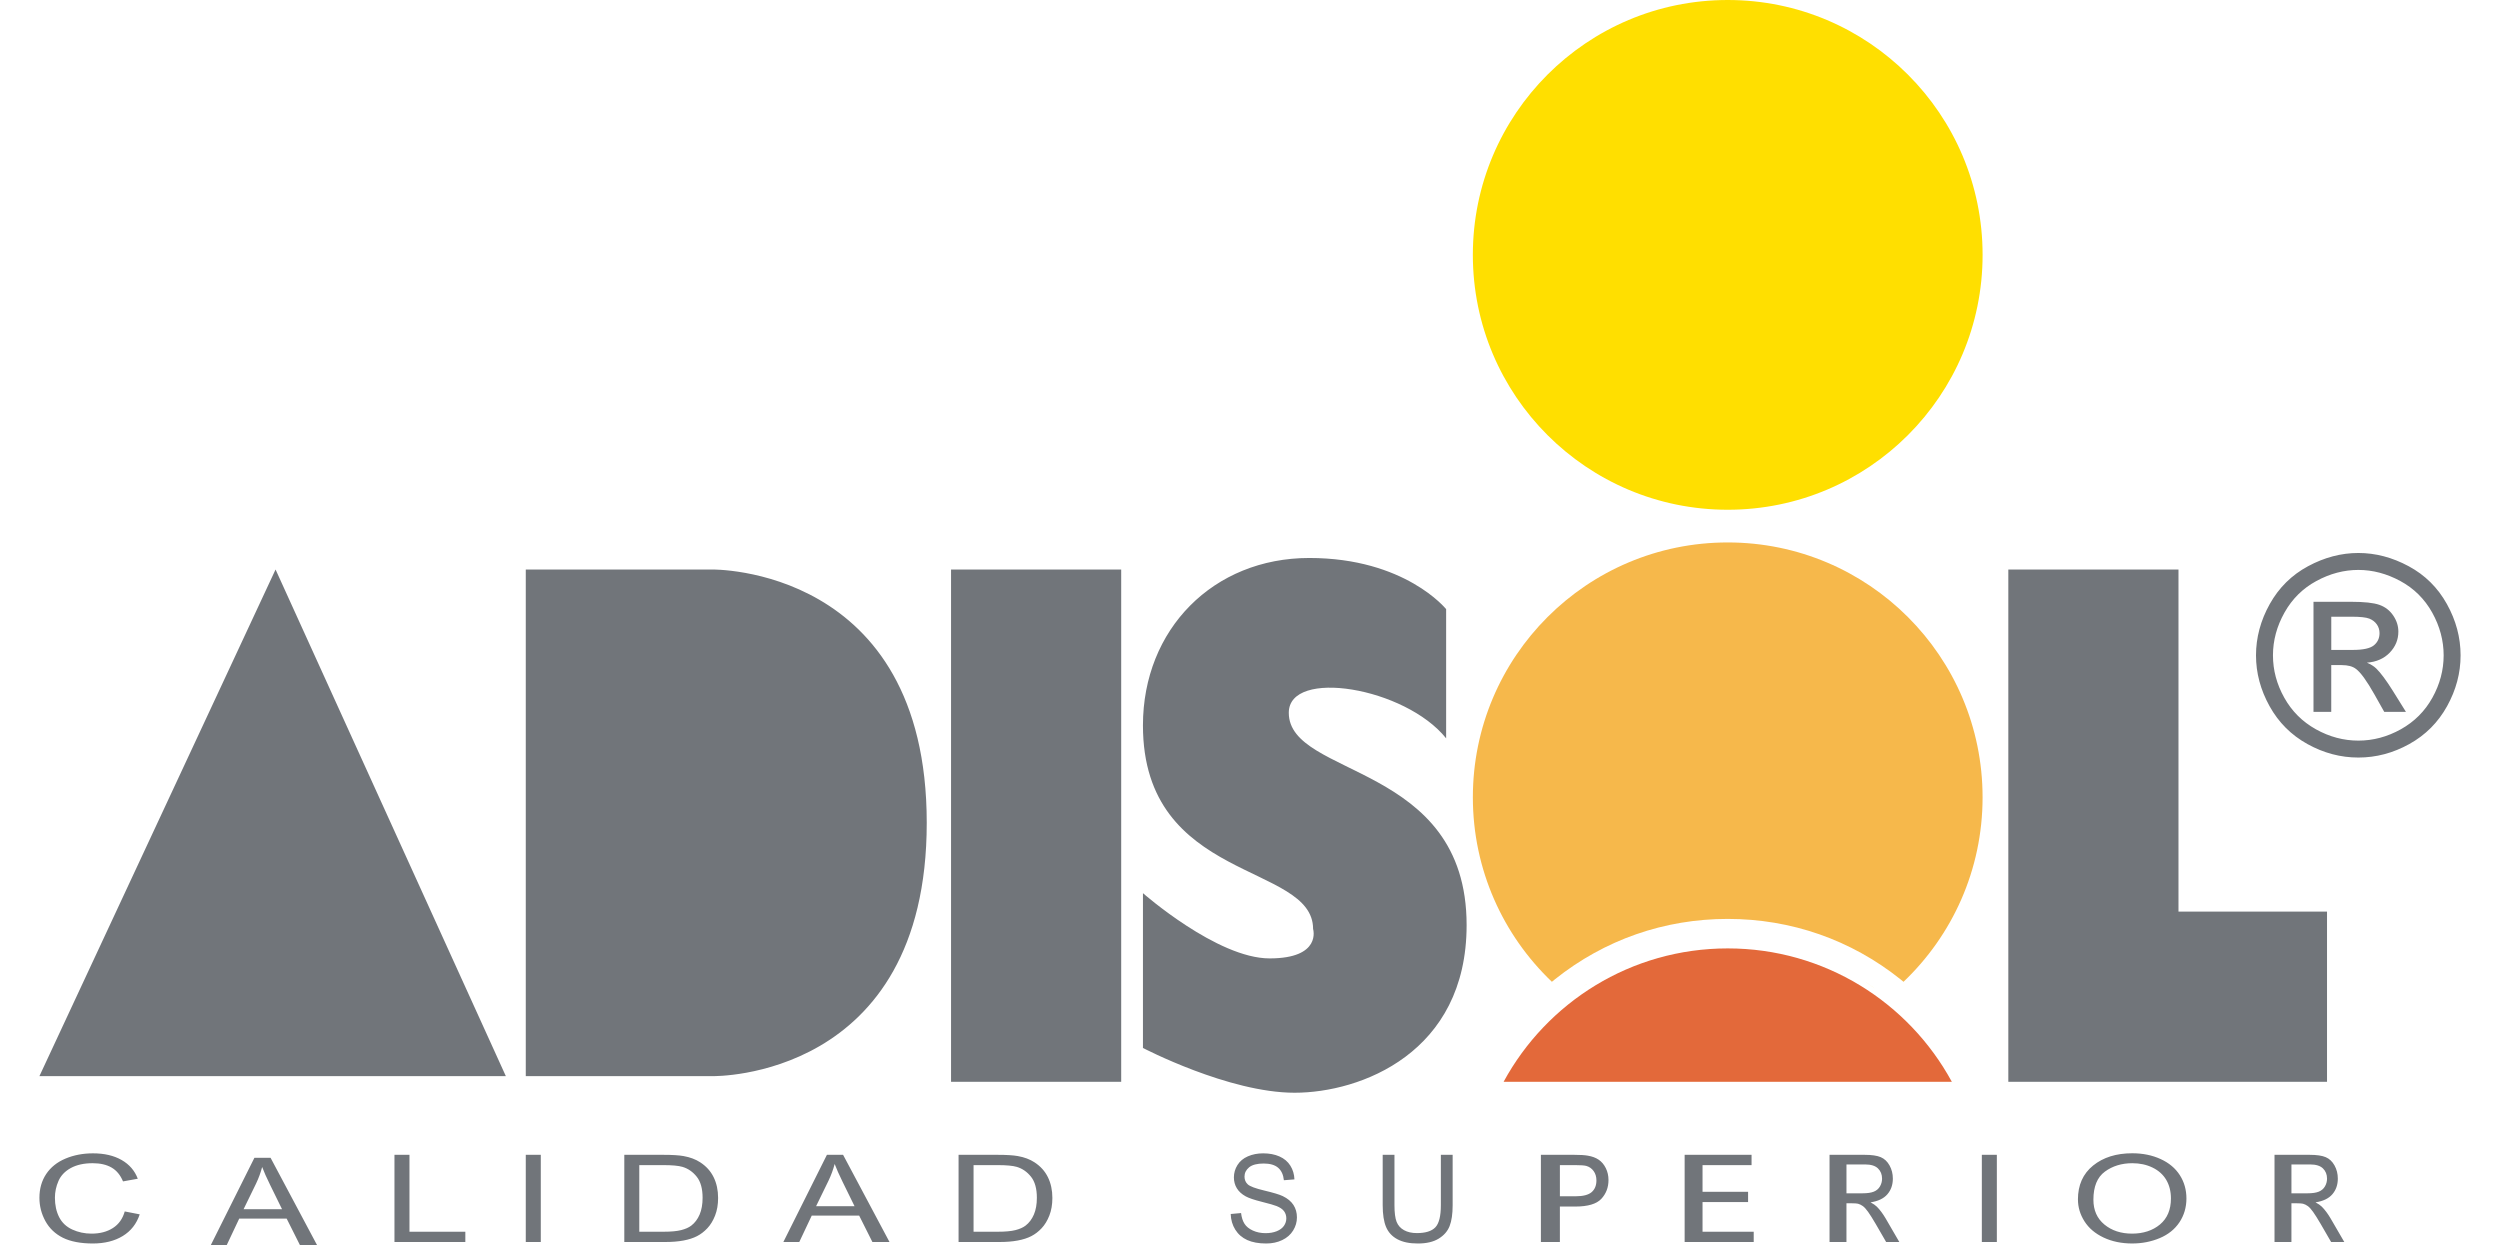 <svg height="1245" viewBox="24.56 39.29 1651.66 849.31" width="2500" xmlns="http://www.w3.org/2000/svg"><circle cx="1176.28" cy="213.16" fill="#ffdf00" r="173.87"/><path d="m1073.81 715.02c3-2.23 6.09-4.33 9.21-6.31-3.15 2.01-6.21 4.11-9.21 6.31zm195.72-6.31c3.12 1.98 6.21 4.08 9.21 6.31-3-2.19-6.06-4.3-9.21-6.31z" fill="#ffdf00"/><path d="m1350.14 583.19c0 49.55-20.71 94.21-53.94 125.86-.74-.62-1.45-1.21-2.19-1.79-33.72-26.89-74.46-41.11-117.73-41.11s-84.01 14.22-117.76 41.11c-.74.59-1.48 1.17-2.19 1.79-33.2-31.68-53.91-76.35-53.91-125.86 0-96.03 77.83-173.86 173.86-173.86s173.86 77.83 173.86 173.86z" fill="#f6b84b"/><path d="m1023.4 777.25c29.44-54.2 86.86-90.98 152.88-90.98s123.44 36.79 152.88 90.98z" fill="#e3693a"/><path d="m82.74 865.7 10.24 1.99c-2.15 6.47-6.01 11.39-11.59 14.79s-12.4 5.09-20.46 5.09-15.12-1.3-20.35-3.91c-5.22-2.61-9.2-6.39-11.93-11.34s-4.09-10.26-4.09-15.94c0-6.19 1.54-11.59 4.62-16.21 3.08-4.61 7.46-8.11 13.15-10.51 5.68-2.4 11.94-3.59 18.77-3.59 7.74 0 14.25 1.52 19.53 4.54 5.28 3.03 8.96 7.29 11.03 12.78l-10.08 1.82c-1.79-4.33-4.4-7.48-7.81-9.45s-7.71-2.96-12.88-2.96c-5.95 0-10.92 1.1-14.91 3.28-3.99 2.19-6.8 5.13-8.42 8.83-1.62 3.69-2.43 7.5-2.43 11.42 0 5.06.96 9.47 2.88 13.25 1.92 3.77 4.9 6.59 8.95 8.46 4.05 1.86 8.43 2.8 13.15 2.8 5.74 0 10.59-1.27 14.57-3.82 3.98-2.54 6.67-6.31 8.08-11.32zm58.76 22.9 29.72-59.48h11.03l31.67 59.48h-11.67l-9.03-18.01h-32.36l-8.5 18.01h-10.87zm22.33-24.42h26.24l-8.08-16.47c-2.46-5-4.29-9.11-5.49-12.33-.99 3.81-2.38 7.6-4.17 11.36zm102.93 22.38v-59.48h10.24v52.46h38.11v7.02zm89.58 0v-59.48h10.24v59.48zm67.21 0v-59.48h26.66c6.02 0 10.61.28 13.78.85 4.43.79 8.22 2.21 11.35 4.26 4.08 2.65 7.14 6.04 9.16 10.17 2.02 4.12 3.04 8.84 3.04 14.14 0 4.52-.69 8.52-2.06 12.01s-3.13 6.38-5.28 8.66c-2.15 2.29-4.5 4.08-7.05 5.39s-5.63 2.31-9.24 2.98c-3.61.68-7.75 1.01-12.43 1.01h-27.93zm10.24-7.02h16.52c5.1 0 9.11-.36 12.01-1.1 2.9-.73 5.22-1.76 6.94-3.08 2.43-1.87 4.32-4.38 5.67-7.53s2.03-6.97 2.03-11.46c0-6.22-1.33-11-3.99-14.34s-5.89-5.58-9.69-6.72c-2.74-.81-7.16-1.21-13.25-1.21h-16.26v45.44zm98.26 7.02 29.72-59.48h11.03l31.67 59.48h-11.67l-9.03-18.01h-32.36l-8.5 18.01h-10.87zm22.33-24.43h26.24l-8.08-16.47c-2.46-5-4.29-9.11-5.49-12.33-.99 3.81-2.38 7.6-4.17 11.36zm97.2 24.43v-59.48h26.66c6.02 0 10.61.28 13.78.85 4.43.79 8.22 2.21 11.35 4.26 4.08 2.65 7.14 6.04 9.16 10.17 2.02 4.12 3.04 8.84 3.04 14.14 0 4.52-.69 8.52-2.06 12.01s-3.13 6.38-5.28 8.66c-2.15 2.29-4.5 4.08-7.05 5.39s-5.63 2.31-9.24 2.98c-3.61.68-7.75 1.01-12.43 1.01h-27.93zm10.24-7.02h16.52c5.1 0 9.11-.36 12.01-1.1 2.9-.73 5.22-1.76 6.94-3.08 2.43-1.87 4.32-4.38 5.67-7.53s2.03-6.97 2.03-11.46c0-6.22-1.33-11-3.99-14.34s-5.89-5.58-9.69-6.72c-2.74-.81-7.16-1.21-13.25-1.21h-16.26v45.44zm175.4-12.09 7.08-.65c.34 2.97 1.12 5.41 2.34 7.32s3.13 3.45 5.71 4.63 5.48 1.77 8.71 1.77c2.86 0 5.39-.45 7.59-1.34 2.19-.89 3.82-2.12 4.9-3.67 1.07-1.56 1.61-3.25 1.61-5.09s-.52-3.49-1.55-4.89c-1.03-1.39-2.74-2.56-5.11-3.51-1.52-.62-4.89-1.59-10.1-2.9s-8.86-2.55-10.95-3.71c-2.71-1.49-4.73-3.34-6.06-5.54s-1.99-4.67-1.99-7.41c0-3 .81-5.81 2.44-8.42s4-4.59 7.12-5.94 6.59-2.03 10.41-2.03c4.21 0 7.92.71 11.13 2.13s5.68 3.51 7.41 6.27 2.66 5.88 2.79 9.37l-7.2.57c-.39-3.76-1.7-6.6-3.93-8.52s-5.53-2.88-9.89-2.88-7.85.87-9.93 2.62-3.12 3.85-3.12 6.31c0 2.14.74 3.9 2.21 5.27 1.45 1.38 5.22 2.79 11.32 4.24s10.29 2.71 12.56 3.79c3.3 1.6 5.74 3.62 7.32 6.06 1.57 2.45 2.36 5.27 2.36 8.46s-.87 6.15-2.59 8.95c-1.73 2.8-4.21 4.98-7.45 6.53-3.24 1.56-6.88 2.33-10.93 2.33-5.14 0-9.44-.79-12.91-2.35-3.47-1.57-6.19-3.93-8.17-7.08-1.97-3.15-3.01-6.72-3.12-10.69zm143.38-40.37h8.03v34.36c0 5.98-.69 10.72-2.07 14.24s-3.87 6.38-7.47 8.58c-3.6 2.21-8.32 3.31-14.17 3.31s-10.33-.96-13.95-2.88c-3.61-1.92-6.19-4.7-7.74-8.34s-2.32-8.61-2.32-14.91v-34.36h8.03v34.32c0 5.17.49 8.97 1.47 11.42s2.66 4.34 5.05 5.66c2.38 1.32 5.3 1.99 8.75 1.99 5.9 0 10.11-1.31 12.62-3.93s3.76-7.67 3.76-15.13v-34.32zm68.23 59.48v-59.48h22.79c4.01 0 7.08.19 9.19.57 2.97.49 5.46 1.41 7.46 2.78 2.01 1.36 3.62 3.28 4.84 5.74s1.83 5.17 1.83 8.11c0 5.06-1.64 9.34-4.9 12.84-3.27 3.5-9.18 5.25-17.72 5.25h-10.54v24.18h-12.96zm12.96-31.2h10.66c5.17 0 8.84-.95 11.01-2.84s3.25-4.56 3.25-7.99c0-2.49-.64-4.62-1.92-6.39s-2.96-2.94-5.05-3.51c-1.35-.35-3.83-.53-7.46-.53h-10.49zm85.1 31.2v-59.48h45.65v7.02h-33.44v18.22h31.07v6.98h-31.07v20.25h34.91v7.02h-47.12zm98.85 0v-59.48h23.95c4.81 0 8.48.53 10.98 1.6 2.51 1.07 4.51 2.95 6.01 5.66 1.5 2.7 2.25 5.69 2.25 8.97 0 4.22-1.24 7.78-3.72 10.67-2.48 2.9-6.31 4.73-11.5 5.52 1.89 1 3.33 1.99 4.31 2.96 2.09 2.11 4.06 4.75 5.93 7.91l9.4 16.19h-8.99l-7.15-12.37c-2.09-3.57-3.81-6.3-5.16-8.19-1.35-1.9-2.56-3.22-3.63-3.98s-2.16-1.29-3.26-1.58c-.81-.19-2.14-.29-3.98-.29h-3.9v26.41zm11.54-33.23h10.98c3.27 0 5.82-.37 7.67-1.12 1.84-.74 3.24-1.93 4.2-3.57s1.44-3.41 1.44-5.34c0-2.81-.93-5.12-2.78-6.94-1.85-1.81-4.78-2.72-8.79-2.72h-12.71v19.68zm292.01 33.23v-59.48h23.95c4.81 0 8.48.53 10.98 1.6 2.51 1.07 4.51 2.95 6.01 5.66 1.5 2.7 2.25 5.69 2.25 8.97 0 4.22-1.24 7.78-3.72 10.67s-6.31 4.73-11.5 5.52c1.89 1 3.33 1.99 4.31 2.96 2.09 2.11 4.06 4.75 5.93 7.91l9.4 16.19h-8.99l-7.15-12.37c-2.09-3.57-3.81-6.3-5.16-8.19-1.35-1.9-2.56-3.22-3.63-3.98s-2.16-1.29-3.26-1.58c-.81-.19-2.14-.29-3.98-.29h-3.9v26.41zm11.54-33.23h10.98c3.27 0 5.82-.37 7.67-1.12 1.84-.74 3.24-1.93 4.2-3.57s1.44-3.41 1.44-5.34c0-2.81-.93-5.12-2.78-6.94-1.85-1.81-4.78-2.72-8.79-2.72h-12.71v19.68zm-211.2 33.23v-59.48h10.24v59.48zm65.55-28.97c0-9.87 3.45-17.6 10.35-23.19 6.9-5.58 15.8-8.38 26.71-8.38 7.14 0 13.59 1.31 19.32 3.93 5.74 2.62 10.11 6.28 13.12 10.98 3.01 4.69 4.52 10.01 4.52 15.96s-1.58 11.43-4.75 16.19-7.65 8.37-13.46 10.81c-5.81 2.45-12.07 3.67-18.79 3.67-7.28 0-13.8-1.35-19.53-4.06-5.74-2.71-10.08-6.4-13.04-11.08s-4.43-9.63-4.43-14.85zm10.56.12c0 7.17 2.51 12.81 7.52 16.94 5.02 4.13 11.31 6.19 18.87 6.19s14.05-2.08 19.03-6.25 7.47-10.08 7.47-17.73c0-4.84-1.07-9.07-3.19-12.68-2.13-3.61-5.25-6.41-9.35-8.4s-8.7-2.98-13.8-2.98c-7.25 0-13.49 1.91-18.71 5.74s-7.84 10.22-7.84 19.17zm-1401.18-84.32 161.09-345.6 157.09 345.6zm331.78 0v-345.6h126.91s146.62-2.62 146.62 172.8-145.75 172.8-145.75 172.8zm290.11-345.6h116.07v349.46h-116.07zm938.66 233.39h-101.33v-233.39h-116.08v349.46h217.41zm-600.92-118.19v-88.15s-27.93-34.91-93.38-34.91-113.45 48.61-113.45 114.2c0 107.48 116.07 93.51 116.07 138.89 0 0 6.11 20.07-29.67 20.07s-86.4-44.51-86.4-44.51v105.6s58.47 30.55 103.42 30.55 117.38-27.1 117.38-114.33c0-111.22-121.31-100.36-121.31-144.87 0-30.55 79.42-17.45 107.35 17.45zm622.3-126.47c11.71 0 23.15 3.01 34.31 9.02s19.85 14.61 26.08 25.8 9.34 22.86 9.34 35-3.07 23.58-9.2 34.68c-6.14 11.1-14.74 19.71-25.8 25.85-11.07 6.14-22.64 9.2-34.73 9.2s-23.66-3.07-34.73-9.2-19.69-14.75-25.85-25.85-9.25-22.66-9.25-34.68 3.13-23.81 9.39-35 14.96-19.79 26.13-25.8c11.16-6.01 22.6-9.02 34.31-9.02zm0 11.56c-9.8 0-19.35 2.51-28.62 7.54-9.28 5.03-16.54 12.21-21.78 21.55s-7.86 19.07-7.86 29.18 2.57 19.68 7.72 28.9 12.35 16.4 21.59 21.55c9.25 5.15 18.9 7.72 28.95 7.72s19.7-2.57 28.95-7.72 16.43-12.33 21.55-21.55 7.68-18.85 7.68-28.9-2.61-19.84-7.81-29.18c-5.21-9.34-12.47-16.52-21.78-21.55-9.31-5.02-18.83-7.54-28.58-7.54zm-30.61 96.83v-75.09h25.8c8.82 0 15.2.69 19.14 2.08 3.95 1.39 7.09 3.81 9.43 7.26 2.35 3.45 3.52 7.12 3.52 11.01 0 5.49-1.96 10.26-5.87 14.33-3.92 4.07-9.11 6.35-15.59 6.84 2.65 1.11 4.78 2.44 6.38 3.98 3.02 2.96 6.72 7.92 11.1 14.89l9.16 14.7h-14.8l-6.66-11.84c-5.24-9.31-9.46-15.14-12.67-17.48-2.22-1.73-5.46-2.59-9.71-2.59h-7.12v31.91h-12.12zm12.12-42.26h14.71c7.03 0 11.82-1.05 14.38-3.14 2.56-2.1 3.84-4.87 3.84-8.32 0-2.22-.61-4.21-1.85-5.97s-2.95-3.07-5.13-3.93-6.24-1.3-12.16-1.3h-13.78v22.66z" fill="#71757a"/></svg>